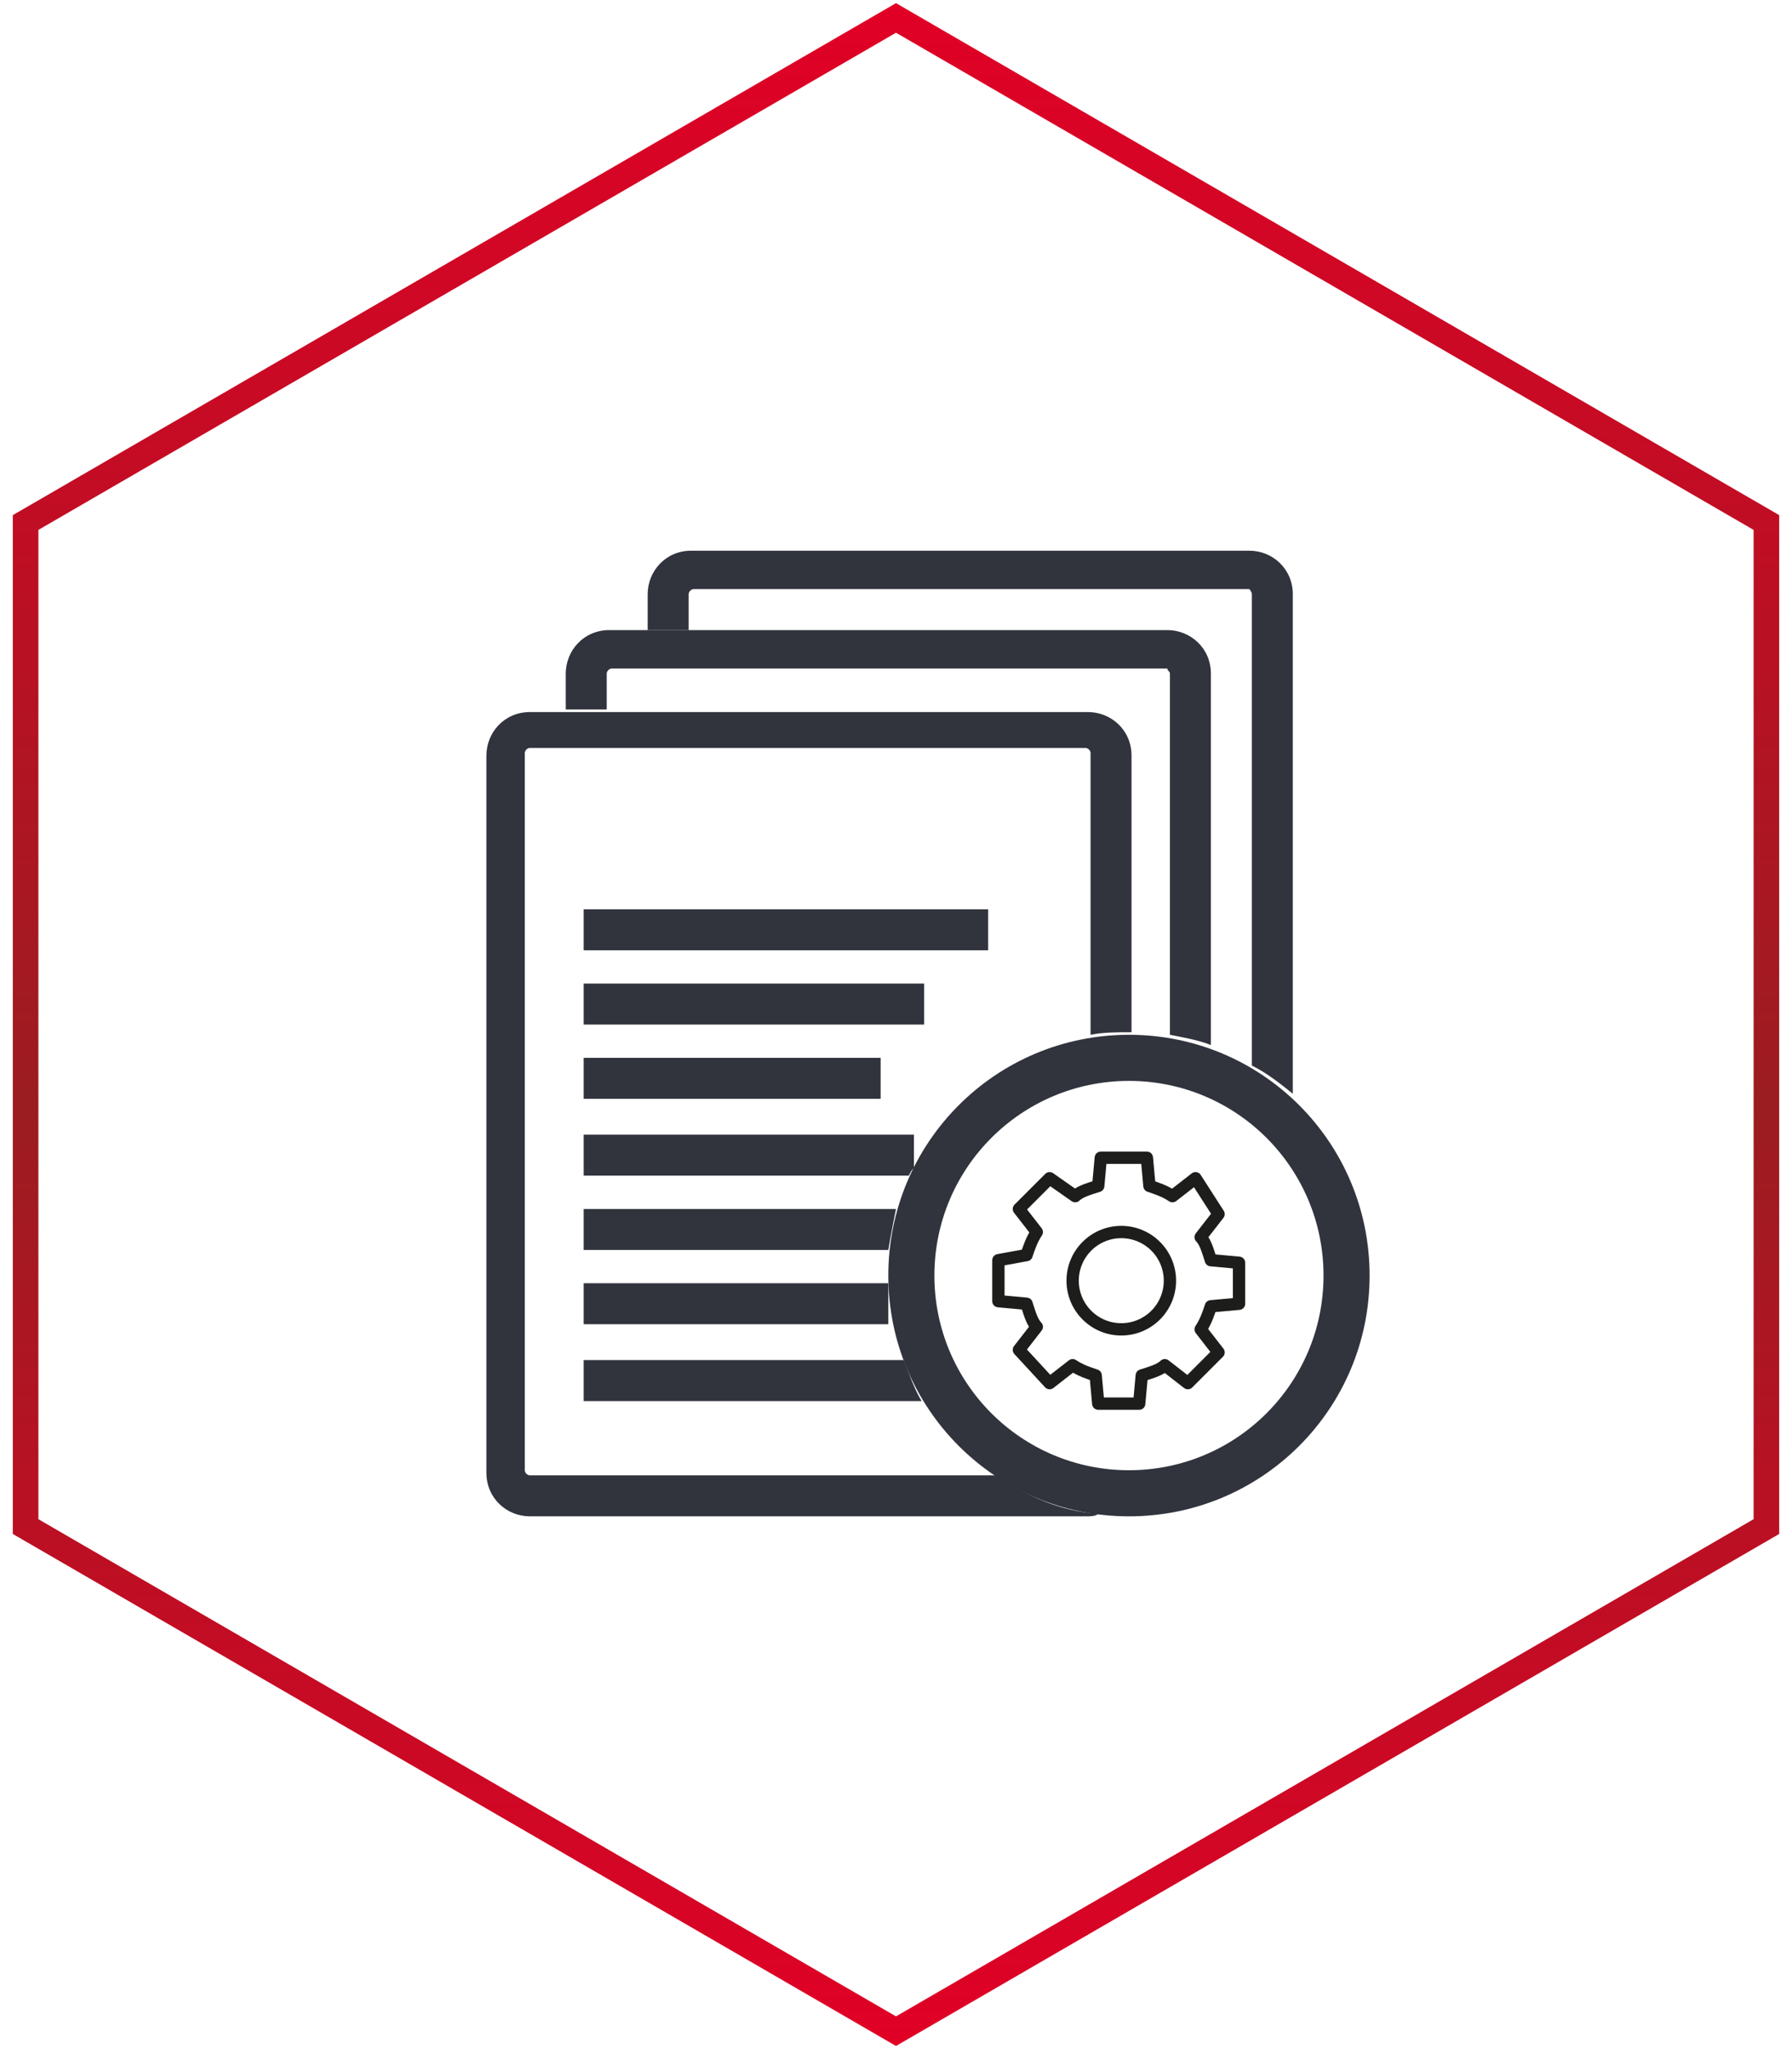 <?xml version="1.0" encoding="utf-8"?>
<!-- Generator: Adobe Illustrator 26.3.1, SVG Export Plug-In . SVG Version: 6.00 Build 0)  -->
<svg version="1.1" xmlns="http://www.w3.org/2000/svg" xmlns:xlink="http://www.w3.org/1999/xlink" x="0px" y="0px"
	 viewBox="0 0 70 80" style="enable-background:new 0 0 70 80;" xml:space="preserve">
<style type="text/css">
	.st0{clip-path:url(#SVGID_00000129200921810025542540000009605713469092657598_);}
	.st1{clip-path:url(#SVGID_00000041291764474212784070000006098869262889100715_);}
	.st2{fill:url(#SVGID_00000003105478824845819140000017175949502005009577_);}
	.st3{filter:url(#Adobe_OpacityMaskFilter);}
	.st4{mask:url(#SVGID_00000034085843459146256470000013442851363790799266_);fill:#D9DBDB;}
	.st5{filter:url(#Adobe_OpacityMaskFilter_00000041995015866476285390000004513489676238460565_);}
	.st6{mask:url(#SVGID_00000038370695207086041970000006610751061599730878_);fill:#E4E5E5;}
	.st7{filter:url(#Adobe_OpacityMaskFilter_00000132807187142535201450000011948928823684130731_);}
	.st8{mask:url(#SVGID_00000179609099335515990950000012147662469285472703_);fill:#E4E5E5;}
	.st9{filter:url(#Adobe_OpacityMaskFilter_00000145742474466063342900000007003455917854310805_);}
	.st10{mask:url(#SVGID_00000004515435369723535190000005755178458177891724_);fill:#D9DBDB;}
	.st11{fill:url(#SVGID_00000051373305114081531220000011217182395793425035_);}
	.st12{fill:url(#SVGID_00000014621449926358194990000007939188720531738785_);}
	.st13{filter:url(#Adobe_OpacityMaskFilter_00000172425229041720593470000012487582697139895447_);}
	.st14{opacity:0.73;mask:url(#SVGID_00000127042147402779233290000002508239396042829716_);fill:#660D13;}
	.st15{fill:url(#SVGID_00000110442924252227797520000010053839791395380140_);}
	.st16{fill:url(#SVGID_00000171701798351204554090000003394276731489853350_);}
	.st17{fill:url(#SVGID_00000026128656574062241360000005612048262496832162_);}
	.st18{fill:url(#SVGID_00000044865581370028032500000008285266967174953114_);}
	.st19{opacity:0.19;fill:url(#);}
	.st20{clip-path:url(#SVGID_00000028286196197679085370000004937392790163361717_);}
	.st21{filter:url(#Adobe_OpacityMaskFilter_00000112622102323541726060000013934327633287545987_);}
	.st22{filter:url(#Adobe_OpacityMaskFilter_00000053521000502329803010000007885302442231802047_);}
	.st23{opacity:0.18;clip-path:url(#SVGID_00000028286196197679085370000004937392790163361717_);}
	.st24{fill:#FFFFFF;}
	.st25{fill-rule:evenodd;clip-rule:evenodd;fill:#FFFFFF;}
	.st26{fill:#1D1D1B;}
	.st27{fill:#6D737E;}
	.st28{clip-path:url(#SVGID_00000112603092452955766080000004447192270165870242_);}
	.st29{clip-path:url(#SVGID_00000038382511594681101560000011781194165232250785_);}
	.st30{fill:url(#SVGID_00000049912799758760671450000002758660285207260829_);}
	.st31{filter:url(#Adobe_OpacityMaskFilter_00000028311969873294824690000004923603889098419132_);}
	.st32{mask:url(#SVGID_00000012431324299411280310000001721504457042818744_);fill:#D9DBDB;}
	.st33{filter:url(#Adobe_OpacityMaskFilter_00000007398072079652014420000004332401736438030257_);}
	.st34{mask:url(#SVGID_00000107555810664878662990000015435241706514868137_);fill:#E4E5E5;}
	.st35{filter:url(#Adobe_OpacityMaskFilter_00000013876152773831748250000000823217108955063708_);}
	.st36{mask:url(#SVGID_00000005264706945535064830000002831158813947756991_);fill:#E4E5E5;}
	.st37{filter:url(#Adobe_OpacityMaskFilter_00000072985088969892685500000002554551242790334103_);}
	.st38{mask:url(#SVGID_00000183964916927832437910000014450045253922621324_);fill:#D9DBDB;}
	.st39{fill:url(#SVGID_00000076577553484794449330000007006910919424124607_);}
	.st40{fill:url(#SVGID_00000167371455045972005440000005247914302612725909_);}
	.st41{filter:url(#Adobe_OpacityMaskFilter_00000056390694521061660890000009288116238257782198_);}
	.st42{opacity:0.73;mask:url(#SVGID_00000073709890662662022540000017869888173991876030_);fill:#660D13;}
	.st43{fill:url(#SVGID_00000090291901556898909390000002773921536458162330_);}
	.st44{fill:url(#SVGID_00000158746767602082990480000017356782778029235852_);}
	.st45{fill:url(#SVGID_00000163056986137134803870000009637074030759238576_);}
	.st46{fill:url(#SVGID_00000092435135573213590120000007881067685105074101_);}
	.st47{clip-path:url(#SVGID_00000021799118279919489270000007328969545244902022_);}
	.st48{filter:url(#Adobe_OpacityMaskFilter_00000016047316196134141590000010364199738489918874_);}
	.st49{filter:url(#Adobe_OpacityMaskFilter_00000031919673578696246610000015465171833990419852_);}
	.st50{opacity:0.18;clip-path:url(#SVGID_00000021799118279919489270000007328969545244902022_);}
	.st51{fill:#BE222F;}
	.st52{fill:#FFFFFF;stroke:url(#SVGID_00000083805127776418558540000010287495640081362820_);stroke-miterlimit:10;}
	.st53{fill:#FFFFFF;stroke:#1D1D1B;stroke-width:0.481;stroke-linecap:round;stroke-linejoin:round;stroke-miterlimit:10;}
	.st54{fill:#31333D;}
	.st55{fill:#FFFFFF;stroke:url(#SVGID_00000132056814753800447450000018424088399290458807_);stroke-miterlimit:10;}
	.st56{fill:#FFFFFF;stroke:url(#SVGID_00000075866055987584795550000004765930579964497035_);stroke-miterlimit:10;}
	.st57{fill:#231F20;}
	.st58{opacity:0.5;fill:url(#SVGID_00000012431355919263410850000000463826599702884762_);}
	.st59{fill:#FFFFFF;stroke:url(#SVGID_00000167397193597922153540000007592920108772247480_);stroke-miterlimit:10;}
	.st60{fill:#303030;}
	.st61{fill:#FFFFFF;stroke:url(#SVGID_00000173124221147509085380000017562110056679658915_);stroke-miterlimit:10;}
	.st62{fill:none;stroke:#424041;stroke-width:1.463;stroke-linecap:round;stroke-linejoin:round;stroke-miterlimit:10;}
	.st63{fill:none;stroke:#424041;stroke-width:1.068;stroke-linecap:round;stroke-linejoin:round;stroke-miterlimit:10;}
	.st64{opacity:0.3;}
	.st65{fill:none;stroke:#3F3F3F;stroke-width:1.327;stroke-miterlimit:10;}
	.st66{fill:none;stroke:#3F3F3F;stroke-width:1.327;stroke-miterlimit:10;stroke-dasharray:1.415,2.83;}
	.st67{opacity:3.000000e-02;}
	.st68{opacity:0.1;fill:#BE222F;}
	.st69{fill:#FFFFFF;stroke:url(#SVGID_00000182521261967628212010000008910504577781789866_);stroke-miterlimit:10;}
	.st70{fill:#FFFFFF;stroke:url(#SVGID_00000018209356337804185560000007108384044375094156_);stroke-miterlimit:10;}
	.st71{fill:#FFFFFF;stroke:url(#SVGID_00000145758647613607728770000009046024529684320655_);stroke-miterlimit:10;}
	.st72{opacity:0.5;fill:url(#SVGID_00000049213650164228873320000008271604929767253934_);}
	.st73{fill:#FFFFFF;stroke:url(#SVGID_00000174568722941046348450000001297029521630007690_);stroke-miterlimit:10;}
	.st74{fill:#FFFFFF;stroke:url(#SVGID_00000120555908079550769450000003223485953422227877_);stroke-miterlimit:10;}
</style>
<g id="Layer_2">
</g>
<g id="Layer_1">
</g>
<g id="Layer_3">
	<g>
		
			<linearGradient id="SVGID_00000124857986624271224170000010222467868219035550_" gradientUnits="userSpaceOnUse" x1="-3706.435" y1="-3642.04" x2="-3626.76" y2="-3642.04" gradientTransform="matrix(0 1 -1 0 -3607.04 3706.597)">
			<stop  offset="0" style="stop-color:#E10026"/>
			<stop  offset="0.541" style="stop-color:#9B1D21"/>
			<stop  offset="1" style="stop-color:#E10026"/>
		</linearGradient>
		
			<polygon style="fill:#FFFFFF;stroke:url(#SVGID_00000124857986624271224170000010222467868219035550_);stroke-miterlimit:10;" points="
			69,59.6 69,20.4 35,0.7 1,20.4 1,59.6 35,79.3 		"/>
		<g>
			<g>
				<path class="st53" d="M41.9,53.3c0.3,0.2,0.6,0.3,0.9,0.4l0.1,1.1h1.6l0.1-1.1c0.3-0.1,0.7-0.2,0.9-0.4l0.9,0.7l1.2-1.2
					l-0.7-0.9c0.2-0.3,0.3-0.6,0.4-0.9l1.1-0.1v-1.6l-1.1-0.1c-0.1-0.3-0.2-0.7-0.4-0.9l0.7-0.9L46.7,46l-0.9,0.7
					c-0.3-0.2-0.6-0.3-0.9-0.4l-0.1-1.1H43l-0.1,1.1c-0.3,0.1-0.7,0.2-0.9,0.4L41,46l-1.2,1.2l0.7,0.9c-0.2,0.3-0.3,0.6-0.4,0.9
					L39,49.2v1.6l1.1,0.1c0.1,0.3,0.2,0.7,0.4,0.9l-0.7,0.9L41,54L41.9,53.3z"/>
				<circle class="st53" cx="43.8" cy="50" r="1.9"/>
			</g>
			<g id="files1_00000118371886159426731480000009712353623840987808_">
				<rect x="22.8" y="41.3" class="st54" width="11.6" height="1.6"/>
				<rect x="22.8" y="38.4" class="st54" width="13.3" height="1.6"/>
				<rect x="22.8" y="35.5" class="st54" width="15.8" height="1.6"/>
				<path class="st54" d="M35.3,53.1H22.8v1.6H36C35.7,54.2,35.5,53.6,35.3,53.1z"/>
				<path class="st54" d="M34.7,50.1H22.8v1.6h11.9V51C34.7,50.7,34.7,50.4,34.7,50.1z"/>
				<path class="st54" d="M35,47.2H22.8v1.6h11.9C34.8,48.2,34.9,47.7,35,47.2z"/>
				<path class="st54" d="M35.7,45.6v-1.3H22.8v1.6h12.7C35.6,45.7,35.6,45.7,35.7,45.6z"/>
				<path class="st54" d="M38.9,57.6H20.7c-0.1,0-0.2-0.1-0.2-0.2v-28c0-0.1,0.1-0.2,0.2-0.2h21.7c0.1,0,0.2,0.1,0.2,0.2v11
					c0.5-0.1,1-0.1,1.6-0.1V29.5c0-1-0.8-1.7-1.7-1.7H20.7c-1,0-1.7,0.8-1.7,1.7v28c0,1,0.8,1.7,1.7,1.7h21.7c0.2,0,0.4,0,0.5-0.1
					C41.4,59,40.1,58.4,38.9,57.6z"/>
				<path class="st54" d="M45.7,26.3v14.1c0.5,0.1,1.1,0.2,1.6,0.4V26.3c0-1-0.8-1.7-1.7-1.7H23.8c-1,0-1.7,0.8-1.7,1.7v1.4h1.6
					v-1.4c0-0.1,0.1-0.2,0.2-0.2h21.7C45.6,26.2,45.7,26.2,45.7,26.3z"/>
				<path class="st54" d="M48.9,23.2v18.4c0.6,0.3,1.1,0.7,1.6,1.1V23.2c0-1-0.8-1.7-1.7-1.7H27c-1,0-1.7,0.8-1.7,1.7v1.4h1.6v-1.4
					c0-0.1,0.1-0.2,0.2-0.2h21.7C48.8,23,48.9,23.1,48.9,23.2z"/>
				<path class="st54" d="M44.1,59.2c-5.2,0-9.4-4.2-9.4-9.4s4.2-9.4,9.4-9.4s9.4,4.2,9.4,9.4S49.3,59.2,44.1,59.2z M44.1,42.2
					c-4.2,0-7.6,3.4-7.6,7.6s3.4,7.6,7.6,7.6s7.6-3.4,7.6-7.6S48.3,42.2,44.1,42.2z"/>
			</g>
		</g>
	</g>
</g>
<g id="_x2019_شقلهى">
</g>
<g id="guide">
</g>
<g id="Layer_6">
</g>
<g id="Layer_10">
</g>
<g id="Layer_7">
</g>
<g id="Layer_8">
</g>
<g id="Layer_9">
</g>
</svg>
